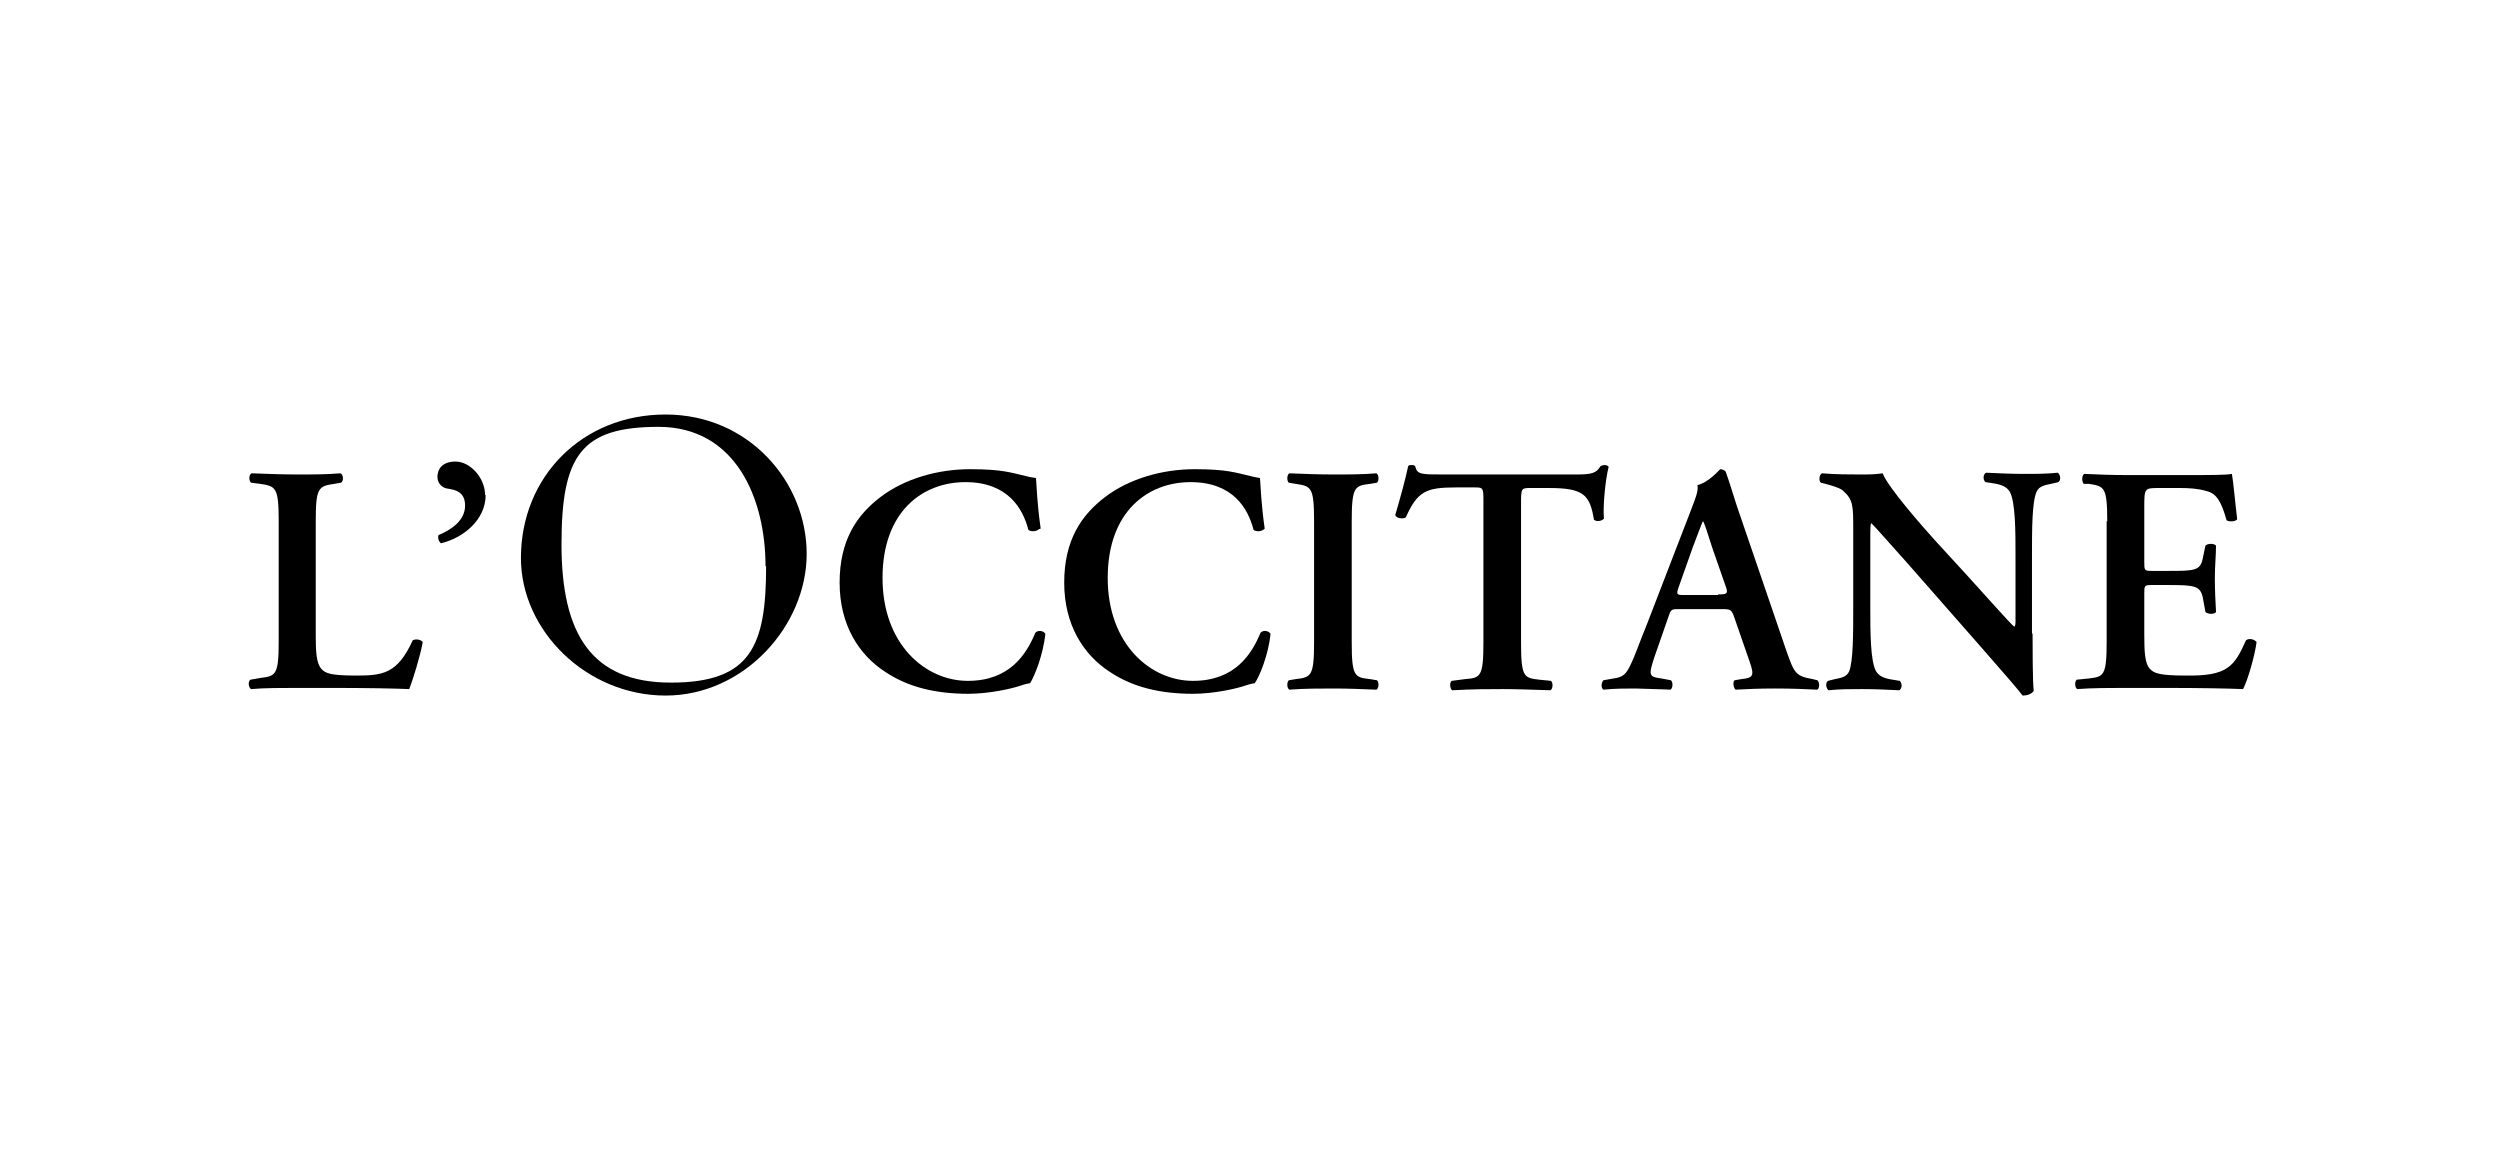 <svg xmlns="http://www.w3.org/2000/svg" viewBox="0 0 425.2 198.4"><g><g id="Layer_1"><g><path d="M53.7,108c0,2.8.1,4.7.9,5.7.7.8,1.5,1.2,6,1.2s7-.3,9.6-6c.6-.3,1.4-.1,1.7.3-.4,2.3-1.7,6.5-2.3,8-2.3-.1-7.1-.2-13.3-.2h-5.7c-2.8,0-5.6,0-7.9.2-.4-.2-.6-1.3-.1-1.6l1.7-.3c2.6-.3,3.1-.5,3.1-6.2v-20.5c0-5.7-.5-5.9-3.1-6.3l-1.6-.2c-.4-.3-.4-1.4.1-1.6,2.8.1,5.2.2,7.8.2s4.9,0,7.3-.2c.5.2.6,1.3.1,1.6l-1.2.2c-2.6.4-3.1.6-3.1,6.3v19.4Z"></path><path d="M82.6,84.2c0,4.2-3.8,7.3-7.6,8.2-.4-.3-.6-1-.4-1.4,2.4-1,4.5-2.6,4.5-5s-1.7-2.7-3-2.9c-.8-.1-1.7-.8-1.7-2s.7-2.6,3.1-2.6,5,2.7,5,5.7"></path><path d="M130.2,96.3c0-11.4-5-23.7-18.2-23.7s-16.5,4.9-16.5,20,5,23.5,18.6,23.5,16.2-6.2,16.2-19.8M88.6,94.9c0-13.8,10.4-24.4,24.6-24.4s24,11.5,24,23.7-10.6,24.1-24,24.1-24.6-11-24.6-23.4"></path><path d="M176.7,90c-.4.4-1.4.5-1.8.1-.9-3.5-3.4-8.1-10.7-8.1s-14.1,5-14.1,16.3,7.3,17.5,14.5,17.5,10-4.6,11.5-8.2c.5-.5,1.4-.3,1.7.2-.4,3.7-1.9,7.3-2.6,8.4-.7.1-1.3.3-1.9.5-1.2.4-5,1.3-8.6,1.3-5.5,0-10.2-1.1-14.1-3.7-4.5-2.9-7.8-8-7.8-15.2s2.9-11.5,7-14.6c4.1-3.1,9.7-4.7,15.2-4.7s7,.6,9.6,1.2c.7.2,1.1.2,1.6.3.1,1.3.2,4.5.8,8.6"></path><path d="M215,90c-.4.4-1.4.5-1.8.1-.9-3.5-3.4-8.1-10.7-8.1s-14.1,5-14.1,16.3,7.3,17.5,14.5,17.5,10-4.6,11.5-8.2c.5-.5,1.4-.3,1.7.2-.4,3.7-1.9,7.3-2.7,8.4-.7.1-1.3.3-1.9.5-1.2.4-5,1.3-8.6,1.3-5.5,0-10.2-1.1-14.1-3.7-4.5-2.9-7.8-8-7.8-15.2s2.9-11.5,7-14.6c4.1-3.1,9.7-4.7,15.2-4.7s7,.6,9.6,1.2c.7.2,1.1.2,1.5.3.1,1.3.2,4.5.8,8.6"></path><path d="M229.9,109.2c0,5.9.5,6,3.1,6.3l1.2.2c.4.4.3,1.4-.1,1.6-2.4-.1-4.9-.2-7.3-.2s-5,0-7.5.2c-.4-.2-.5-1.2-.1-1.6l1.2-.2c2.6-.3,3.1-.5,3.1-6.3v-20.5c0-5.9-.5-6-3.1-6.4l-1.2-.2c-.4-.4-.3-1.4.1-1.6,2.4.1,4.9.2,7.5.2s4.9,0,7.3-.2c.4.2.5,1.2.1,1.6l-1.2.2c-2.6.3-3.1.5-3.1,6.4v20.5Z"></path><path d="M252.3,85.3c0-2.3,0-2.4-1.5-2.4h-3.1c-5.1,0-6.6.6-8.6,5.1-.4.3-1.6.2-1.8-.4.9-3,1.8-6.4,2.2-8.3.1-.2.3-.2.6-.2s.4,0,.6.2c.3,1.4,1,1.4,4.8,1.4h22.5c2.7,0,3.5-.2,4.2-1.4.2-.1.4-.2.7-.2.3,0,.6.1.7.3-.6,2.3-1,7-.8,8.8-.3.4-1.2.6-1.7.2-.7-4.3-1.8-5.4-7.7-5.4h-3.2c-1.4,0-1.5.1-1.5,2.4v23.9c0,5.9.5,6,3.1,6.3l2,.2c.4.4.3,1.4-.1,1.6-3.2-.1-5.7-.2-8.1-.2s-5,0-8.6.2c-.4-.2-.5-1.3-.1-1.6l2.3-.3c2.6-.2,3.1-.4,3.1-6.2v-23.9Z"></path><path d="M292.2,101.1c1.5,0,1.8-.1,1.3-1.4l-2.3-6.6c-.9-2.9-1.3-4-1.5-4.4h-.1c-.2.4-.7,1.8-1.7,4.4l-2.3,6.5c-.6,1.6-.4,1.6.9,1.6h5.7ZM285.6,103.6c-1.4,0-1.4,0-1.9,1.5l-2.3,6.6c-1.1,3.3-.9,3.4,1.2,3.7l1.6.3c.4.4.3,1.4-.1,1.6-1.8-.1-3.6-.1-5.9-.2-1.8,0-3.5,0-5.5.2-.4-.3-.4-1.1,0-1.6l1.7-.3c1.6-.2,2.2-.7,3-2.5.7-1.4,1.5-3.8,2.7-6.7l7.6-19.7c.7-1.8,1.2-3.1,1-4,1.9-.4,3.8-2.7,3.9-2.7.4,0,.7.2.9.4.9,2.5,1.6,5.1,2.5,7.6l7.9,23.1c1.3,3.7,1.6,4.1,4.4,4.6l.8.2c.4.4.4,1.3,0,1.6-2.3-.1-4.3-.2-7.2-.2s-4.8.1-6.7.2c-.4-.3-.5-1.3-.2-1.6l1.2-.2c2-.2,2.2-.6,1.4-2.9l-2.6-7.5c-.5-1.5-.7-1.5-2.3-1.5h-7.3Z"></path><path d="M345.7,107.8c0,1.7,0,8.4.2,9.7-.4.6-1.2.8-1.9.8-.9-1.2-2.5-3-6.5-7.6l-12.9-14.7c-3.6-4-5.4-6.1-6.3-7-.2,0-.2.6-.2,3.5v10.8c0,4.1,0,9.2,1,10.9.5.8,1.4,1.2,2.8,1.4l1.2.2c.5.4.4,1.4-.1,1.6-2-.1-4.2-.2-6.3-.2s-3.8,0-5.7.2c-.4-.3-.6-1.2-.1-1.6l1.2-.3c1.1-.2,2-.4,2.4-1.3.7-1.7.7-6.5.7-10.9v-13.1c0-4.3,0-5.2-1.8-6.8-.6-.5-2.2-.9-2.9-1.1l-.8-.2c-.4-.3-.3-1.4.2-1.6,2.1.2,5.1.2,6.5.2s2.5,0,3.8-.2c.9,2.4,7,9.3,8.9,11.4l5.5,6c2.3,2.5,7.5,8.4,8,8.7.2-.2.2-.4.2-1.3v-10.8c0-4.1,0-9.2-1-10.9-.5-.8-1.4-1.2-2.8-1.4l-1.3-.2c-.5-.4-.4-1.4.1-1.6,2.2.1,4.2.2,6.4.2s3.8,0,5.8-.2c.4.3.6,1.2.1,1.6l-1.3.3c-1,.2-2,.4-2.4,1.3-.8,1.7-.8,6.5-.8,10.9v13.2Z"></path><path d="M358.4,88.7c0-5.9-.5-6-3.1-6.4h-.9c-.4-.5-.3-1.5.1-1.7,2.1.1,4.7.2,7.1.2h10.5c3.5,0,6.7,0,7.5-.2.2.9.6,5.3.9,7.7-.2.4-1.3.5-1.8.2-.9-3.2-1.7-4.6-3.5-5-1.3-.4-2.9-.5-4.4-.5h-3.7c-2.4,0-2.4.1-2.4,3.3v9.3c0,1.4,0,1.5,1.3,1.5h2.6c4.8,0,5.7,0,6.1-2.4l.4-1.9c.4-.4,1.5-.4,1.8,0,0,1.5-.2,3.5-.2,5.5s.1,4,.2,5.8c-.3.4-1.3.4-1.8,0l-.4-2.2c-.4-2.3-1.3-2.4-6.1-2.4h-2.6c-1.3,0-1.3.1-1.3,1.5v7c0,2.8.1,4.8.9,5.7.7.8,1.6,1.2,6.2,1.2,7,.1,8.2-1.5,10.2-6,.5-.4,1.4-.2,1.8.3-.3,2.3-1.5,6.5-2.3,8-2.4-.1-7.2-.2-13.6-.2h-6.3c-2.4,0-5.8,0-8.3.2-.4-.2-.5-1.2-.1-1.6l2-.2c2.6-.3,3.1-.4,3.1-6.3v-20.5Z"></path></g></g></g></svg>
